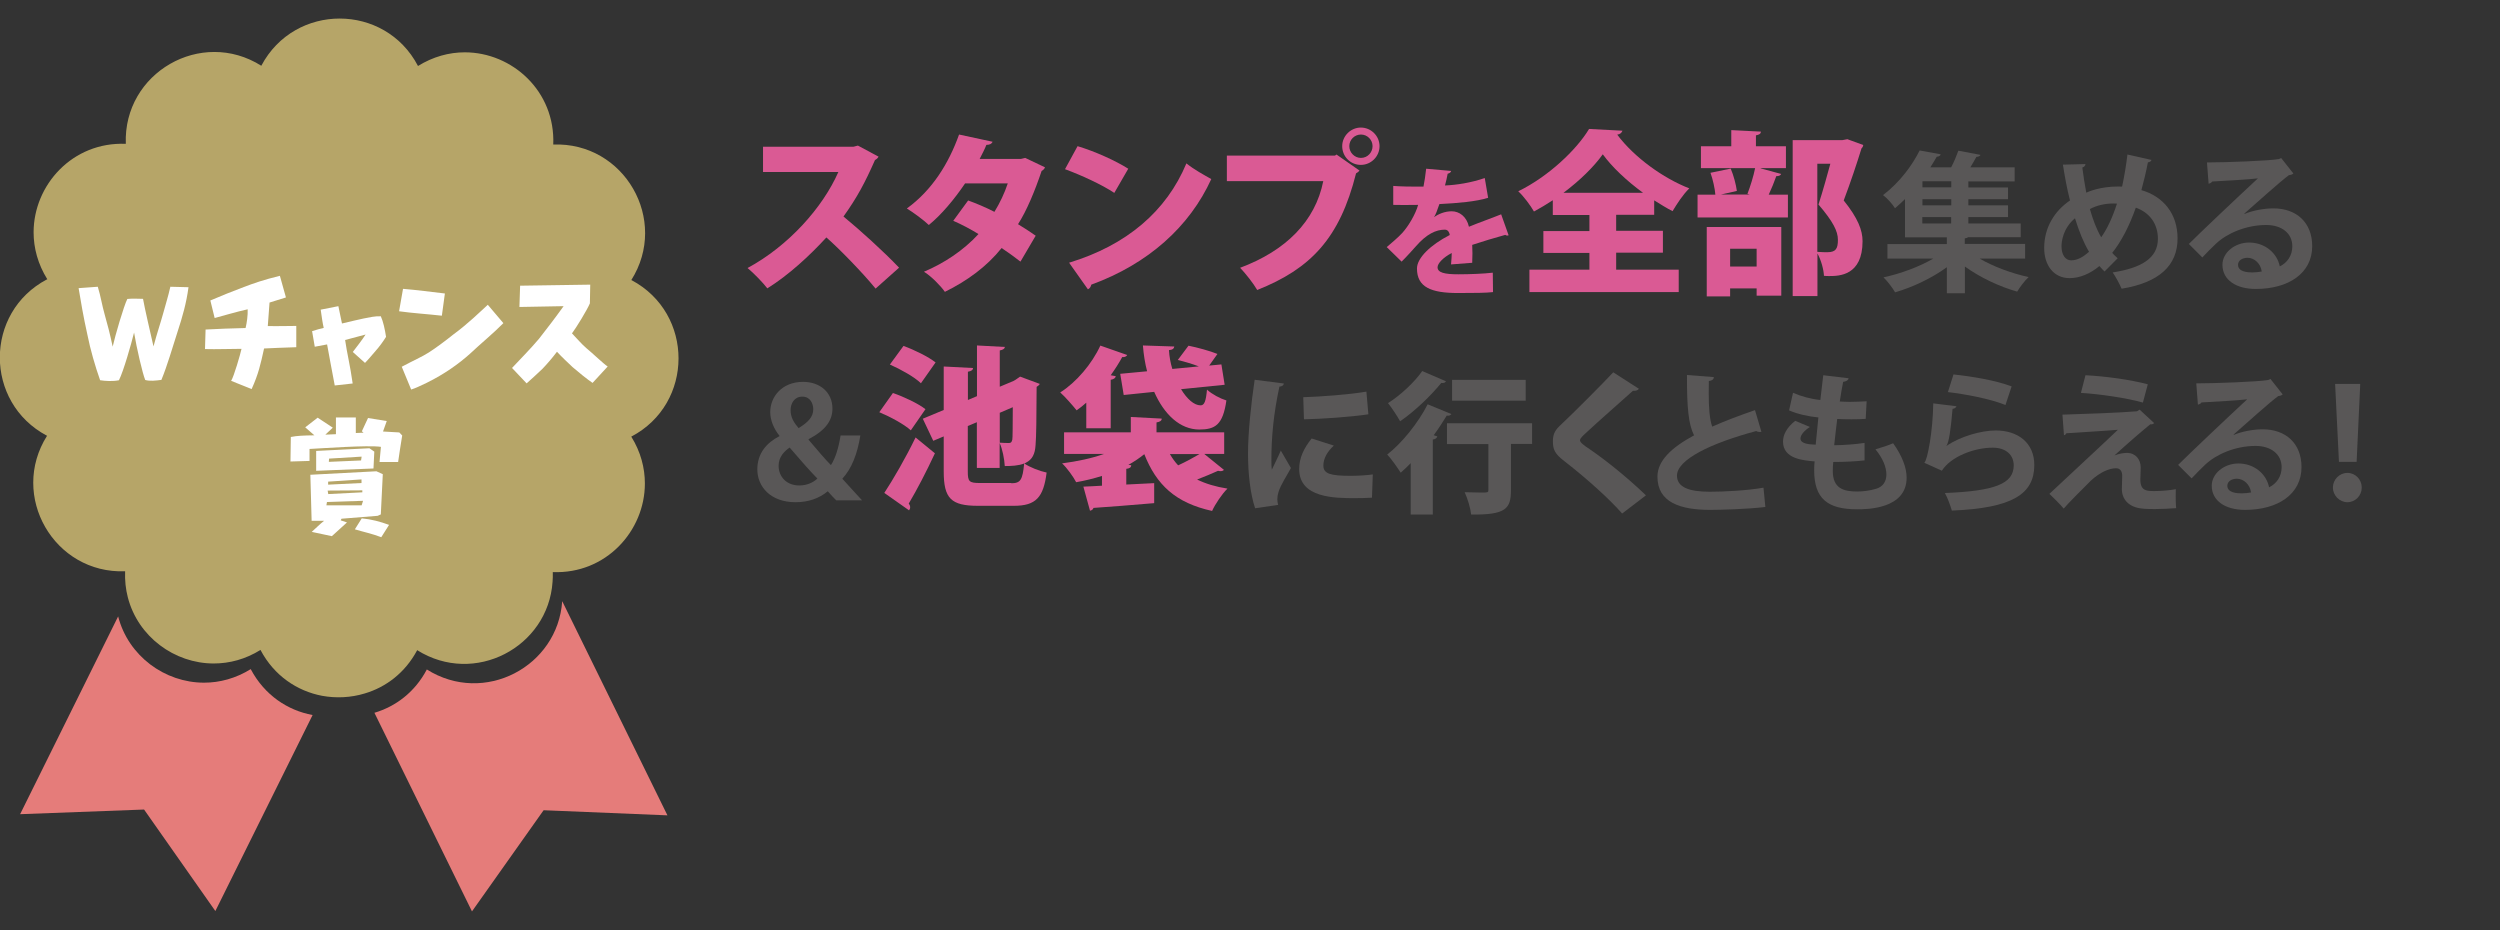 <?xml version="1.0" encoding="UTF-8"?>
<svg id="_レイヤー_2" data-name="レイヤー 2" xmlns="http://www.w3.org/2000/svg" viewBox="0 0 215 80">
  <rect x="0" y="0" width="215" height="80" fill="#333333" stroke="none"/>
  <defs>
    <style>
      .cls-1 {
        fill: none;
      }

      .cls-2 {
        fill: #fff;
      }

      .cls-3 {
        fill: #595757;
      }

      .cls-4 {
        fill: #b6a568;
      }

      .cls-5 {
        fill: #e57c7a;
      }

      .cls-6 {
        fill: #da5a94;
      }
    </style>
  </defs>
  <g id="_制作レイヤー" data-name="制作レイヤー">
    <g>
      <g>
        <g>
          <path class="cls-6" d="M75.56,13.46c-.06.13-.18.24-.31.3-.86,1.95-1.53,3.21-2.71,4.86,1.39,1.14,3.48,3.03,4.78,4.4l-2.02,1.8c-1.08-1.33-3.11-3.42-4.23-4.4-1.45,1.58-3.25,3.24-5.08,4.38-.38-.5-1.19-1.33-1.7-1.75,3.52-1.9,6.46-5.19,7.81-8.26h-6.48v-2.17h7.78l.38-.1,1.79.96Z"/>
          <path class="cls-6" d="M89.87,14.39c-.04.12-.15.24-.29.31-.57,1.7-1.29,3.44-2.03,4.58.48.29,1.14.72,1.52.99l-1.31,2.23c-.39-.31-1.12-.84-1.62-1.17-1.29,1.61-2.96,2.82-4.88,3.77-.35-.51-1.21-1.38-1.8-1.73,1.77-.75,3.4-1.84,4.69-3.24-.66-.41-1.47-.84-2.17-1.14l1.28-1.75c.69.25,1.53.6,2.26.98.48-.78.87-1.61,1.15-2.45h-3.67c-.94,1.39-2.05,2.71-3.12,3.58-.44-.42-1.33-1.08-1.89-1.42,2.18-1.58,3.6-3.87,4.49-6.36l2.88.62c-.06.17-.24.27-.53.27-.13.34-.38.82-.58,1.21h3.54l.38-.09,1.7.81Z"/>
          <path class="cls-6" d="M92.67,12.57c1.48.44,3.27,1.25,4.36,1.94l-1.2,2.08c-1.06-.71-2.85-1.53-4.24-2.04l1.08-1.98ZM91.95,22.59c4.94-1.5,8.37-4.43,10.08-8.54.67.54,1.47.97,2.14,1.35-1.86,4.08-5.41,7.29-10.32,9.08-.03.17-.13.33-.29.4l-1.62-2.29Z"/>
          <path class="cls-6" d="M105.51,13.38h9.3l.13-.09,1.98,1.38c-.08.09-.18.18-.3.24-1.41,5.61-3.91,8.2-8.5,10.03-.33-.57-1-1.42-1.47-1.91,3.93-1.47,6.46-3.99,7.15-7.45h-8.29v-2.21ZM117.03,10.97c.88,0,1.61.72,1.61,1.6s-.72,1.61-1.61,1.61-1.6-.72-1.6-1.61.75-1.6,1.6-1.6ZM118.04,12.57c0-.55-.45-1-1-1s-1,.45-1,1,.45,1.01,1,1.01c.58,0,1-.48,1-1.01Z"/>
          <path class="cls-6" d="M129.73,20.24s-.06.02-.1.02c-.06,0-.12-.02-.18-.06-.89.25-2.01.58-2.84.86.01.23.02.47.02.72s-.01.52-.02.82l-1.82.14c.04-.37.05-.7.06-.98-.74.38-1.22.9-1.22,1.22,0,.46.58.61,1.79.61,1.01,0,2.22-.05,2.96-.14l.02,1.67c-.59.07-1.58.08-3,.08-2.31,0-3.54-.49-3.54-2.11,0-.91,1.18-2.04,2.82-2.88-.02-.16-.12-.46-.42-.46-.76,0-1.57.37-2.5,1.44-.28.31-.7.79-1.22,1.31l-1.28-1.25c.43-.37.97-.82,1.33-1.21.53-.58,1.15-1.62,1.37-2.42-.43.01-.65.01-1.22.01-.32,0-.66,0-.92-.01v-1.63c.64.05,1.51.06,2.05.06h.55c.1-.48.16-.95.23-1.54l2.15.19c-.02.12-.14.2-.3.24-.06.34-.14.67-.23,1.01,1.01-.04,2.27-.24,3.42-.64l.29,1.7c-1,.32-2.58.46-4.19.54-.18.52-.33.94-.46,1.12h.01c.38-.28.94-.5,1.51-.5.64,0,1.28.44,1.48,1.33.89-.37,1.94-.73,2.77-1.07l.64,1.8Z"/>
          <path class="cls-6" d="M138.99,21.75v1.44h5.38v1.93h-12.84v-1.93h5.16v-1.44h-3.96v-1.88h3.96v-1.38h-3.15v-1.27c-.52.34-1.06.67-1.62.97-.29-.51-.89-1.32-1.35-1.74,2.58-1.26,5.01-3.56,6.09-5.36l2.87.15c-.06.18-.21.31-.45.34,1.46,1.95,3.96,3.75,6.2,4.62-.56.55-1.04,1.3-1.44,1.96-.53-.27-1.05-.6-1.58-.93v1.24h-3.27v1.38h4.02v1.88h-4.02ZM141.3,16.58c-1.41-1.03-2.68-2.23-3.46-3.31-.78,1.09-1.98,2.26-3.38,3.31h6.84Z"/>
          <path class="cls-6" d="M151.41,14.48l1.77.48c-.06.13-.2.19-.42.19-.17.48-.41,1.08-.65,1.59h1.65v1.96h-7.77v-1.96h1.53c-.04-.52-.21-1.3-.42-1.88l1.74-.36c.25.58.46,1.38.53,1.92l-1.37.31h2.47l-.19-.06c.24-.62.52-1.51.66-2.21h-4.66v-1.88h2.61v-1.39l2.55.13c-.01.17-.13.27-.43.32v.94h2.58v1.88h-2.17ZM146.78,25.49v-5.97h6.41v5.91h-2.12v-.63h-2.28v.69h-2.01ZM151.07,21.39h-2.28v1.53h2.28v-1.53ZM158.87,11.97l1.37.5c-.02.12-.06.21-.15.29-.4,1.3-.92,2.86-1.53,4.48,1.23,1.53,1.62,2.57,1.62,3.5,0,2.97-2.02,3-2.86,3-.15,0-.32,0-.46-.02-.02-.52-.24-1.35-.56-1.92v3.66h-2.13v-13.41h4.28l.43-.08ZM156.29,14.09v7.57c.36.03.66.03.87.03.74,0,.9-.33.9-1.07s-.42-1.57-1.67-3.03c.41-1.28.73-2.45,1.02-3.51h-1.12Z"/>
          <path class="cls-3" d="M174.18,22.24h-3.93c1.18.69,2.76,1.27,4.21,1.59-.33.3-.77.88-.98,1.25-1.53-.43-3.2-1.22-4.5-2.16v2.3h-1.55v-2.24c-1.29.94-2.94,1.72-4.45,2.16-.22-.38-.66-.96-1-1.29,1.47-.31,3.08-.91,4.28-1.61h-3.94v-1.25h5.11v-.58h-3.6v-3.29c-.27.27-.56.53-.86.79-.22-.36-.7-.9-1.03-1.13,1.48-1.13,2.55-2.63,3.15-3.84l1.81.33c-.04.12-.14.2-.34.21-.17.3-.35.6-.55.91h1.79c.25-.47.47-1.01.62-1.43l1.9.36c-.04.1-.14.16-.35.17-.14.27-.33.58-.52.9h3.81v1.21h-3.98v.52h3.41v1.01h-3.41v.53h3.41v1.01h-3.41v.55h4.5v1.18h-4.52c-.07.05-.14.08-.29.1v.48h5.19v1.25ZM167.81,16.11v-.52h-2.48v.52h2.48ZM167.81,17.66v-.53h-2.48v.53h2.48ZM165.32,18.67v.55h2.48v-.55h-2.48Z"/>
          <path class="cls-3" d="M185.03,13.75c-.04.14-.17.2-.31.21-.16.83-.36,1.66-.56,2.39,1.88.55,3.11,2.02,3.11,4.15,0,2.33-1.57,3.8-4.81,4.33-.21-.47-.51-1.03-.77-1.4,2.44-.38,3.89-1.21,3.89-2.89,0-1.29-.71-2.26-1.9-2.68-.57,1.62-1.26,2.92-2.03,3.89.14.17.31.31.47.46l-1.13,1.14c-.14-.14-.3-.3-.44-.47-.83.69-1.72,1.04-2.57,1.04-1.35,0-2.18-1.09-2.18-2.59,0-1.79.91-3.2,2.22-4.09-.25-.96-.44-2-.61-3.08l1.94-.05c-.01.12-.09.25-.27.3.09.73.21,1.46.34,2.16.21-.09,1.17-.53,2.77-.53.1,0,.22,0,.31.01.18-.83.34-1.77.46-2.76l2.09.47ZM179.66,21.66c-.48-.81-.87-1.78-1.21-2.89-1.04.87-1.16,2.01-1.16,2.41,0,.7.31,1.21.83,1.21.57,0,1.09-.34,1.53-.73ZM180.71,20.4c.51-.73.96-1.68,1.35-2.89-.1-.01-.22-.01-.33-.01-.7,0-1.44.17-2,.48.26.9.56,1.72.97,2.42Z"/>
          <path class="cls-3" d="M193.03,18.4c.72-.31,1.73-.48,2.48-.48,1.98,0,3.34,1.21,3.34,3.25,0,2.33-2.03,3.68-4.86,3.68-1.68,0-2.86-.77-2.86-2.08,0-1.05,1.07-1.91,2.29-1.91,1.38,0,2.42.92,2.64,2.05.64-.31,1.08-.92,1.08-1.73,0-1.12-.92-1.83-2.24-1.83-1.77,0-3.41.74-4.33,1.61-.31.29-.83.81-1.17,1.18l-1.16-1.16c.92-.92,4.2-4.03,5.94-5.64-.64.09-2.89.21-3.93.27-.04.09-.2.17-.31.19l-.14-1.83c1.66,0,5.33-.14,6.19-.29l.19-.09,1.05,1.33c-.08.08-.23.13-.38.14-.68.49-2.77,2.37-3.84,3.31h0ZM193.72,23.43c.22,0,.62-.04.79-.08-.09-.69-.64-1.18-1.22-1.18-.43,0-.82.22-.82.6,0,.61.82.66,1.25.66Z"/>
          <path class="cls-3" d="M71.92,43.03c-.23-.23-.47-.47-.73-.78-.75.61-1.65.94-2.78.94-2.14,0-3.28-1.34-3.28-2.82,0-1.37.78-2.28,1.9-2.86v-.04c-.49-.6-.79-1.35-.79-2.03,0-1.29.98-2.6,2.83-2.6,1.46,0,2.52.92,2.52,2.29,0,1.01-.55,1.85-2.05,2.64v.05c.69.81,1.43,1.69,1.92,2.18.39-.6.66-1.48.83-2.55h1.7c-.25,1.57-.74,2.85-1.55,3.72.55.6,1.12,1.24,1.7,1.86h-2.24ZM70.3,41.16c-.53-.53-1.48-1.6-2.39-2.67-.44.3-.95.79-.95,1.56,0,.95.68,1.7,1.78,1.7.66,0,1.21-.26,1.56-.6ZM67.99,35.27c0,.6.26,1.05.69,1.55.82-.51,1.26-.96,1.26-1.62,0-.51-.27-1.09-.94-1.09-.7,0-1.01.6-1.01,1.17Z"/>
          <path class="cls-6" d="M78.33,37.01c-.55-.51-1.77-1.17-2.71-1.56l1.17-1.65c.92.31,2.17.9,2.8,1.39l-1.26,1.82ZM80.4,38.99c-.74,1.59-1.54,3.13-2.25,4.32.17.21.15.42.03.58l-2.13-1.5c.75-1.14,1.83-2.99,2.69-4.77l1.67,1.37ZM79.2,32.96c-.54-.53-1.74-1.2-2.67-1.61l1.17-1.6c.92.33,2.14.93,2.76,1.42l-1.26,1.79ZM89.42,33.02c-.05.09-.15.18-.27.25-.01,2.66-.03,4.32-.09,4.98-.04.81-.3,1.27-.81,1.53-.04.03-.1.06-.16.08.46.32,1.33.66,1.92.78-.27,2.14-.92,2.86-2.82,2.86h-3.08c-2.32,0-2.95-.63-2.95-2.95v-3.02l-.9.38-.9-1.9,1.8-.75v-3.74l2.52.13c-.01.17-.13.26-.44.32v2.43l.78-.33v-4.36l2.4.13c-.02.15-.14.24-.44.3v3.12l1.19-.5.17-.1c.13-.09.27-.18.39-.27l1.7.63ZM86.97,41.56c.81,0,.97-.3,1.11-1.7-.5.2-1.14.22-1.67.22-.03-.6-.21-1.5-.44-1.98v2.14h-1.96v-3.93l-.78.33v3.9c0,.88.11,1,1.07,1h2.67ZM85.98,35.51v2.56c.27.02.6.03.78.03.17,0,.25-.06.3-.3.03-.2.03-.96.04-2.78l-1.12.48Z"/>
          <path class="cls-6" d="M93.42,36.82v-2.19c-.27.24-.54.46-.83.66-.32-.4-.99-1.17-1.41-1.54,1.38-.87,2.73-2.46,3.45-4.03l2.31.81c-.06.12-.21.2-.43.18-.29.53-.62,1.05-.99,1.56l.43.08c-.01.15-.15.27-.43.31v4.17h-2.1ZM103.58,39.05l1.68,1.36c-.08.08-.18.11-.31.11-.06,0-.14-.02-.2-.03-.45.2-1.14.5-1.8.75.74.36,1.59.62,2.61.78-.46.45-1.05,1.33-1.32,1.92-3.15-.69-4.79-2.25-5.83-4.88-.41.33-.87.64-1.37.92l.25.03c-.01.17-.13.28-.43.31v1.35l2.4-.12v1.72c-1.92.17-3.95.32-5.22.41-.04.15-.18.22-.3.24l-.57-2.07c.46-.02,1.02-.04,1.6-.08v-.84c-.71.22-1.46.41-2.22.54-.25-.48-.79-1.23-1.21-1.62,1.29-.17,2.55-.43,3.6-.81h-3.43v-1.86h5.74v-1.32l2.66.14c-.01.18-.13.27-.45.33v.85h5.82v1.86h-1.7ZM96.32,32.15l2.33-.22c-.18-.69-.3-1.44-.36-2.22l2.7.09c-.02.17-.15.29-.46.31.03.54.13,1.1.29,1.62l2.28-.22c-.55-.21-1.26-.42-1.81-.55l.92-1.23c.76.15,1.88.46,2.49.71l-.71,1,1.05-.1.28,1.75-3.75.38c.51.84,1.12,1.39,1.68,1.39.33,0,.46-.36.55-1.35.43.39,1.12.76,1.67.93-.3,2.1-.96,2.5-2.34,2.5-1.65-.01-3.01-1.29-3.87-3.24l-2.62.27-.3-1.82ZM100.61,39.05c.21.36.43.67.71.97.63-.29,1.32-.66,1.84-.97h-2.55Z"/>
          <path class="cls-3" d="M110.41,32.98c-.01.14-.13.25-.38.27-.51,2.33-.69,4.42-.69,6.23,0,.36,0,.66.04.91.12-.26.61-1.25.77-1.64l.87,1.5c-.38.71-.87,1.42-1.07,2.07-.07.22-.1.43-.1.62,0,.17.03.33.07.48l-1.98.29c-.42-1.26-.61-2.99-.61-4.73s.26-4.22.57-6.32l2.51.32ZM117.99,42.8c-.48.03-.99.04-1.48.04-1.7,0-4.78,0-4.78-2.5,0-.96.4-1.79,1.07-2.63l1.91.61c-.56.52-.9,1.1-.9,1.72,0,.7.6.88,2.33.88.64,0,1.37-.04,1.92-.12l-.07,1.99ZM112.08,34.16c1.39-.04,3.93-.22,5.43-.48l.17,1.95c-1.53.23-4,.4-5.54.43l-.06-1.9Z"/>
          <path class="cls-3" d="M121.33,39.82c-.29.3-.58.58-.87.83-.25-.39-.81-1.2-1.16-1.56,1.25-.97,2.67-2.72,3.48-4.32l2.04.84c-.07.1-.21.17-.4.13-.34.56-.71,1.13-1.12,1.69l.31.1c-.04.13-.16.25-.39.27v6.45h-1.9v-4.45ZM124.35,32.8c-.08.13-.23.16-.4.13-.83,1.03-2.25,2.42-3.54,3.3-.23-.42-.73-1.18-1.04-1.56,1.08-.68,2.33-1.86,2.94-2.76l2.04.88ZM131.76,36.39v1.79h-1.82v3.99c0,1.57-.43,2.12-3.42,2.08-.06-.56-.31-1.38-.56-1.92.47.01,1.05.03,1.42.03.56,0,.62,0,.62-.22v-3.95h-3.56v-1.79h7.32ZM131.21,32.67v1.79h-6.33v-1.79h6.33Z"/>
          <path class="cls-3" d="M139.5,44.16c-1.03-1.18-2.93-2.92-4.95-4.49-.85-.65-1-1.01-1-1.73,0-.46.1-.86.57-1.3,1.35-1.27,3.73-3.67,4.62-4.62l2.21,1.42c-.14.16-.31.18-.52.17-1.14,1.03-2.89,2.55-3.95,3.54-.29.27-.6.53-.6.71,0,.2.36.46.83.77,1.52,1.04,3.32,2.51,4.84,3.97l-2.04,1.56Z"/>
          <path class="cls-3" d="M151.46,37.14s-.09.01-.13.01c-.1,0-.22-.03-.3-.08-3.91,1.05-6.83,2.46-6.81,3.85.01.98,1.03,1.37,2.82,1.37,1.21,0,3.21-.1,4.62-.35l.16,1.66c-1.5.19-3.99.25-4.73.25-2.55,0-4.55-.62-4.55-2.86,0-1.37,1.22-2.51,3.15-3.55-.48-.94-.62-2.38-.61-5.19l2.31.18c-.01.2-.14.3-.43.34-.01.38-.01.73-.01,1.05,0,1.29.08,2.25.3,2.87,1.1-.49,2.35-.96,3.68-1.42l.55,1.86Z"/>
          <path class="cls-3" d="M160.39,39.59c-.77.09-1.77.14-2.73.14-.03.29-.04.53-.04.78,0,1.52.97,1.76,2.09,1.76.53,0,1.12-.08,1.62-.23.6-.17.9-.62.9-1.24s-.3-1.38-.94-2.16c.43-.12,1.14-.35,1.52-.52.78,1.09,1.16,2.11,1.16,2.96,0,2.72-3.46,2.72-4.26,2.72-2.54,0-3.69-.92-3.69-3.35,0-.36.01-.53.04-.77-.96-.08-2.72-.21-2.72-1.7,0-.57.3-1.2,1.05-1.79l1.26.53c-.49.31-.81.7-.81.99,0,.47.78.51,1.31.53.08-.71.14-1.51.23-2.34-.83-.08-1.82-.29-2.52-.61l.34-1.51c.68.3,1.5.53,2.35.62.09-.73.18-1.48.25-2.13l2.18.26c-.03.17-.19.27-.47.31-.09.46-.2,1.07-.29,1.69.25.01.56.03.87.03.48,0,1.01-.03,1.44-.05l-.08,1.51c-.34.03-.78.04-1.22.04s-.87-.01-1.23-.03c-.1.78-.18,1.55-.26,2.26.88-.01,1.82-.08,2.61-.2v1.5Z"/>
          <path class="cls-3" d="M168.26,34.94c-.07.14-.16.19-.34.22-.16,1.81-.3,2.85-.53,3.19h.01c1.16-.81,2.99-1.33,4.23-1.33,1.9,0,3.33,1.05,3.32,2.99-.01,2.48-1.89,3.69-7.09,3.9-.12-.4-.35-1.07-.6-1.51,4.33-.17,5.9-.81,5.92-2.35.01-.92-.66-1.55-1.81-1.55-1.61,0-3.61.78-4.37,1.98l-1.51-.68c.27-.21.74-2.73.77-5.11l2,.25ZM168,32.2c1.57.17,3.64.51,5,1.03l-.53,1.6c-1.3-.53-3.48-.94-4.95-1.11l.48-1.52Z"/>
          <path class="cls-3" d="M181.84,39.17c.36-.14.75-.22,1.08-.22.73,0,1.18.56,1.18,1.24,0,.38-.03.83-.03,1.05,0,.99.55.99,1.22.99.53,0,1.26-.05,1.83-.16,0,.22-.01.42-.01.6,0,.69.04,1.03.04,1.03-.55.04-1.22.08-1.85.08-.44,0-.85-.01-1.13-.05-1.08-.12-1.68-.77-1.69-1.65,0-.31.03-.83.03-1.16,0-.4-.18-.65-.53-.65-.6,0-1.38.35-2.15,1.05-.66.66-1.99,1.98-2.35,2.42,0,0-.26-.34-1.23-1.27,1.31-1.23,4.84-4.5,5.89-5.51-.84.08-3.11.21-4.43.3-.08.12-.1.16-.21.16l-.13-1.76c1.77-.05,5.03-.17,6.41-.29l.23-.14,1.25,1.16c-.09.07-.18.12-.34.1-.83.68-2.03,1.72-3.08,2.68h0ZM184.29,34.62c-1.33-.38-3.73-.74-5.33-.83l.39-1.52c1.73.09,3.86.38,5.36.78l-.42,1.57Z"/>
          <path class="cls-3" d="M192.11,37.4c.72-.31,1.73-.48,2.48-.48,1.98,0,3.34,1.21,3.34,3.25,0,2.33-2.03,3.68-4.86,3.68-1.68,0-2.86-.77-2.86-2.08,0-1.05,1.07-1.91,2.29-1.91,1.38,0,2.42.92,2.64,2.05.64-.31,1.08-.92,1.08-1.73,0-1.12-.92-1.83-2.24-1.83-1.77,0-3.41.74-4.33,1.61-.31.29-.83.81-1.17,1.18l-1.16-1.16c.92-.92,4.2-4.03,5.94-5.64-.64.09-2.89.21-3.93.27-.04.09-.2.17-.31.19l-.14-1.83c1.66,0,5.33-.14,6.19-.29l.19-.09,1.05,1.33c-.08.08-.23.13-.38.14-.68.49-2.77,2.37-3.84,3.31h0ZM192.8,42.43c.22,0,.62-.04.79-.08-.09-.69-.64-1.18-1.22-1.18-.43,0-.82.22-.82.6,0,.61.82.66,1.25.66Z"/>
          <path class="cls-3" d="M200.63,41.93c0-.69.56-1.26,1.25-1.26s1.23.57,1.23,1.26-.55,1.26-1.23,1.26-1.25-.58-1.25-1.26ZM201.15,39.72l-.33-6.7h2.16l-.31,6.7h-1.52Z"/>
        </g>
        <g>
          <g>
            <path class="cls-5" d="M26.88,61.5l-8.36,16.85-6.13-8.73-10.66.4,8.43-17.01c.87,3.4,4.01,5.7,7.39,5.7,1.35,0,2.73-.37,4.02-1.17v.02c1.18,2.22,3.16,3.53,5.3,3.93Z"/>
            <path class="cls-5" d="M57.4,70.12l-10.65-.44-6.16,8.7-8.39-17.08c1.83-.54,3.48-1.78,4.5-3.71v-.02c4.94,3.12,11.27-.25,11.65-5.87l9.05,18.42Z"/>
            <path class="cls-4" d="M54.31,37.55h-.02c.81,1.3,1.17,2.69,1.17,4.03,0,4.07-3.34,7.8-7.92,7.62h0c.01.29,0,.57-.02.84-.38,5.61-6.71,8.98-11.65,5.87v.02c-1.03,1.93-2.68,3.17-4.51,3.71-1.19.36-2.45.42-3.66.2-2.14-.41-4.12-1.72-5.29-3.93v-.02c-1.3.81-2.68,1.17-4.03,1.17-3.37,0-6.52-2.3-7.39-5.7-.18-.7-.26-1.44-.23-2.23h0s0,0,0,0c-6.11.23-9.98-6.49-6.71-11.66h-.02c-5.4-2.87-5.39-10.61.02-13.45h.02c-.81-1.3-1.18-2.69-1.18-4.04,0-4.06,3.34-7.8,7.93-7.61h0c-.23-6.11,6.49-9.98,11.66-6.71v-.02c2.87-5.4,10.62-5.39,13.46.02v.02c1.3-.81,2.69-1.18,4.03-1.18,4.07,0,7.8,3.34,7.61,7.93h0s0,0,0,0c6.11-.23,9.98,6.49,6.71,11.66h.02c5.4,2.87,5.39,10.62-.02,13.46Z"/>
          </g>
          <g>
            <path class="cls-2" d="M12.49,32.68c-.23-.55-.74-2.75-.96-4.08-.26,1.04-.9,3.3-1.3,4.1-.52.11-1.17.07-1.62,0-.43-1.22-.84-2.63-1.1-3.94-.34-1.53-.56-2.82-.75-3.98l1.65-.12c.25.81.36,1.58.59,2.38.23.8.45,1.64.69,2.77.22-.97.95-3.48,1.26-4.1.36-.04.85-.03,1.35-.01.13.77.68,3.12.9,4.09.33-1.23.6-1.99.83-2.83.22-.81.42-1.42.62-2.3l1.56.04c-.18,1.36-.52,2.55-.95,3.86-.43,1.32-.86,2.85-1.38,4.11-.46.06-1.01.13-1.42,0Z"/>
            <path class="cls-2" d="M19.88,32.75c.24-.38.79-2.28.89-2.75-1.09,0-2.12.05-3.14.02l.05-1.68c1.09-.06,2.19-.1,3.44-.13.11-.46.2-1.08.18-1.61-.85.18-2.41.64-2.84.75l-.37-1.51c.85-.36,2.02-.84,2.89-1.16.85-.32,1.69-.62,3.09-.96l.52,1.86-1.41.44-.15,2.02c.77.02,1.89-.01,2.45-.01v1.83c-1.05.03-2.09.08-2.77.11-.3,1.36-.48,2.19-1.07,3.49l-1.77-.71Z"/>
            <path class="cls-2" d="M28.79,33.16c-.21-1.03-.52-2.83-.66-3.54l-1.06.2-.23-1.34c.32-.11.74-.22,1-.28-.09-.35-.19-1.08-.26-1.57l1.52-.3.31,1.49c.86-.2,1.33-.32,1.86-.43.51-.1.97-.21,1.48-.19.21.46.35,1.12.45,1.77-.27.43-.57.84-.9,1.21-.32.36-.53.64-.91,1.03l-1.05-.94c.2-.25.9-1.17,1.1-1.5l-1.76.47c.15,1.08.44,2.22.65,3.74l-1.54.17Z"/>
            <path class="cls-2" d="M34.32,26.77l.34-1.93c1.21.1,2.37.26,3.6.4l-.26,1.91c-1.24-.14-2.54-.22-3.67-.38ZM34.55,31.54c.97-.52,1.74-.85,2.33-1.23.6-.38,1.53-1.08,2.1-1.54,1.25-.91,2.4-2.04,2.97-2.56l1.34,1.58c-.81.83-1.97,1.78-2.88,2.64-.96.86-2.19,1.74-3.69,2.48-.54.26-1,.48-1.36.59l-.81-1.96Z"/>
            <path class="cls-2" d="M44.03,31.65c.67-.72,1.57-1.62,2.32-2.51.65-.83,1.39-1.79,2.12-2.81l-3.8.07.06-1.83,6.03-.09-.03,1.61c-.24.57-1.17,2.09-1.54,2.58.41.42.81.91,1.27,1.3.45.36,1.42,1.3,1.8,1.55l-1.3,1.41c-.46-.31-1.26-.96-1.72-1.36-.44-.42-.9-.84-1.34-1.32-.44.58-.83,1.03-1.26,1.48-.48.45-.95.89-1.35,1.24l-1.25-1.32Z"/>
            <path class="cls-2" d="M24.98,39.69l.03-2.11c.52-.11,1.19-.13,1.91-.14h.12s-.79-.69-.79-.69l1.07-.83,1.3.86-.64.6.91-.04v-1.44s1.71,0,1.71,0v1.34s.67-.03.67-.03l-.15-.12.53-1.14,1.61.26-.32.9,1.4.08.25.26c-.14.85-.25,1.58-.35,2.28h-1.6s.12-1.3.12-1.3c-1.08-.17-5.23.14-6.14.18v1.03l-1.64.05ZM26.8,45.75c.36-.32.69-.66,1.07-.96h-1.07s-.11-3.96-.11-3.96l5.68-.3.55.25-.17,3.46-.27.12-3.11.25-.07.14.54.18c-.45.41-.89.81-1.3,1.18l-1.74-.37ZM27.19,38.78l4.58-.23.42.29-.07,1.45-4.93.2v-1.71ZM31.21,43.07l-3.09.1-.05.29h3.03l.12-.38ZM31.16,42.17l-2.98.02.05.3,2.93-.15v-.17ZM31.09,41.23l-2.87.19v.26s2.87-.14,2.87-.14v-.31ZM31.1,39.27l-2.8.17-.02.28,2.77-.12.05-.32ZM30.52,45.52l.59-.94c.81.07,1.59.28,2.35.56l-.67,1.06c-.81-.31-1.56-.46-2.28-.68Z"/>
          </g>
        </g>
      </g>
      <rect class="cls-1" x="0" width="215" height="80"/>
    </g>
  </g>
</svg>